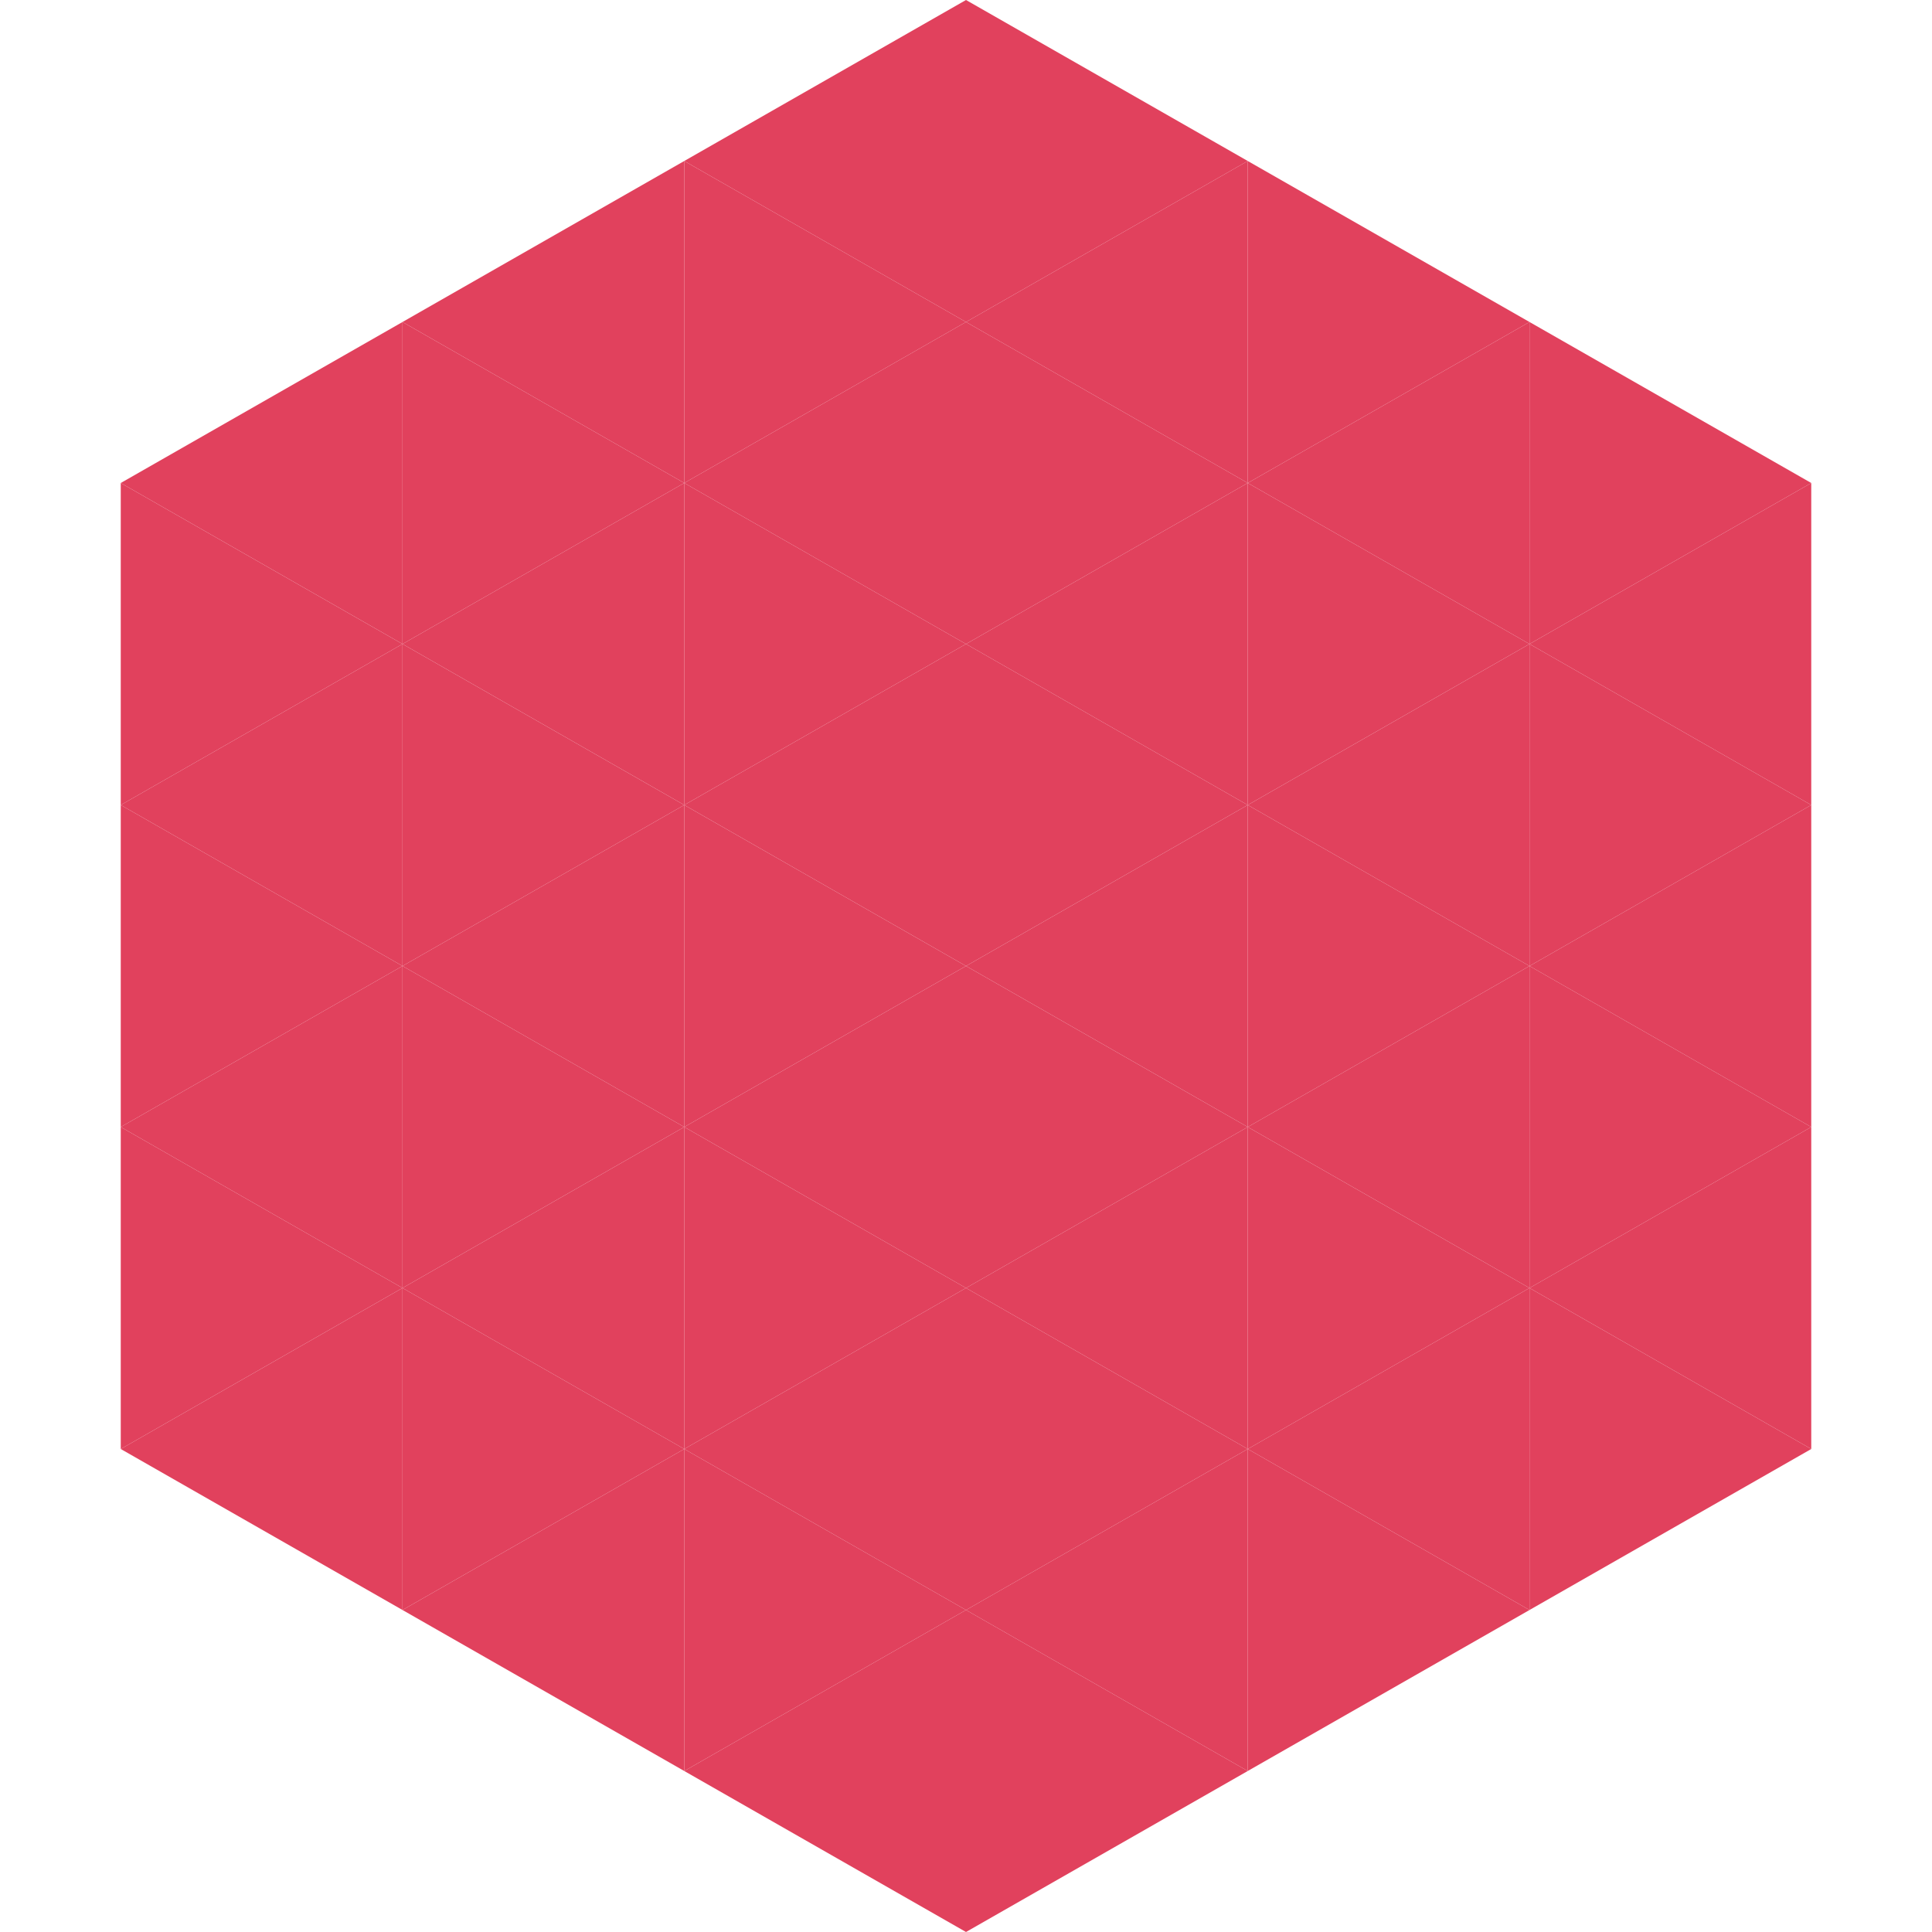 <?xml version="1.0"?>
<!-- Generated by SVGo -->
<svg width="240" height="240"
     xmlns="http://www.w3.org/2000/svg"
     xmlns:xlink="http://www.w3.org/1999/xlink">
<polygon points="50,40 15,60 50,80" style="fill:rgb(225,65,93)" />
<polygon points="190,40 225,60 190,80" style="fill:rgb(225,65,93)" />
<polygon points="15,60 50,80 15,100" style="fill:rgb(225,65,93)" />
<polygon points="225,60 190,80 225,100" style="fill:rgb(225,65,93)" />
<polygon points="50,80 15,100 50,120" style="fill:rgb(225,65,93)" />
<polygon points="190,80 225,100 190,120" style="fill:rgb(225,65,93)" />
<polygon points="15,100 50,120 15,140" style="fill:rgb(225,65,93)" />
<polygon points="225,100 190,120 225,140" style="fill:rgb(225,65,93)" />
<polygon points="50,120 15,140 50,160" style="fill:rgb(225,65,93)" />
<polygon points="190,120 225,140 190,160" style="fill:rgb(225,65,93)" />
<polygon points="15,140 50,160 15,180" style="fill:rgb(225,65,93)" />
<polygon points="225,140 190,160 225,180" style="fill:rgb(225,65,93)" />
<polygon points="50,160 15,180 50,200" style="fill:rgb(225,65,93)" />
<polygon points="190,160 225,180 190,200" style="fill:rgb(225,65,93)" />
<polygon points="15,180 50,200 15,220" style="fill:rgb(255,255,255); fill-opacity:0" />
<polygon points="225,180 190,200 225,220" style="fill:rgb(255,255,255); fill-opacity:0" />
<polygon points="50,0 85,20 50,40" style="fill:rgb(255,255,255); fill-opacity:0" />
<polygon points="190,0 155,20 190,40" style="fill:rgb(255,255,255); fill-opacity:0" />
<polygon points="85,20 50,40 85,60" style="fill:rgb(225,65,93)" />
<polygon points="155,20 190,40 155,60" style="fill:rgb(225,65,93)" />
<polygon points="50,40 85,60 50,80" style="fill:rgb(225,65,93)" />
<polygon points="190,40 155,60 190,80" style="fill:rgb(225,65,93)" />
<polygon points="85,60 50,80 85,100" style="fill:rgb(225,65,93)" />
<polygon points="155,60 190,80 155,100" style="fill:rgb(225,65,93)" />
<polygon points="50,80 85,100 50,120" style="fill:rgb(225,65,93)" />
<polygon points="190,80 155,100 190,120" style="fill:rgb(225,65,93)" />
<polygon points="85,100 50,120 85,140" style="fill:rgb(225,65,93)" />
<polygon points="155,100 190,120 155,140" style="fill:rgb(225,65,93)" />
<polygon points="50,120 85,140 50,160" style="fill:rgb(225,65,93)" />
<polygon points="190,120 155,140 190,160" style="fill:rgb(225,65,93)" />
<polygon points="85,140 50,160 85,180" style="fill:rgb(225,65,93)" />
<polygon points="155,140 190,160 155,180" style="fill:rgb(225,65,93)" />
<polygon points="50,160 85,180 50,200" style="fill:rgb(225,65,93)" />
<polygon points="190,160 155,180 190,200" style="fill:rgb(225,65,93)" />
<polygon points="85,180 50,200 85,220" style="fill:rgb(225,65,93)" />
<polygon points="155,180 190,200 155,220" style="fill:rgb(225,65,93)" />
<polygon points="120,0 85,20 120,40" style="fill:rgb(225,65,93)" />
<polygon points="120,0 155,20 120,40" style="fill:rgb(225,65,93)" />
<polygon points="85,20 120,40 85,60" style="fill:rgb(225,65,93)" />
<polygon points="155,20 120,40 155,60" style="fill:rgb(225,65,93)" />
<polygon points="120,40 85,60 120,80" style="fill:rgb(225,65,93)" />
<polygon points="120,40 155,60 120,80" style="fill:rgb(225,65,93)" />
<polygon points="85,60 120,80 85,100" style="fill:rgb(225,65,93)" />
<polygon points="155,60 120,80 155,100" style="fill:rgb(225,65,93)" />
<polygon points="120,80 85,100 120,120" style="fill:rgb(225,65,93)" />
<polygon points="120,80 155,100 120,120" style="fill:rgb(225,65,93)" />
<polygon points="85,100 120,120 85,140" style="fill:rgb(225,65,93)" />
<polygon points="155,100 120,120 155,140" style="fill:rgb(225,65,93)" />
<polygon points="120,120 85,140 120,160" style="fill:rgb(225,65,93)" />
<polygon points="120,120 155,140 120,160" style="fill:rgb(225,65,93)" />
<polygon points="85,140 120,160 85,180" style="fill:rgb(225,65,93)" />
<polygon points="155,140 120,160 155,180" style="fill:rgb(225,65,93)" />
<polygon points="120,160 85,180 120,200" style="fill:rgb(225,65,93)" />
<polygon points="120,160 155,180 120,200" style="fill:rgb(225,65,93)" />
<polygon points="85,180 120,200 85,220" style="fill:rgb(225,65,93)" />
<polygon points="155,180 120,200 155,220" style="fill:rgb(225,65,93)" />
<polygon points="120,200 85,220 120,240" style="fill:rgb(225,65,93)" />
<polygon points="120,200 155,220 120,240" style="fill:rgb(225,65,93)" />
<polygon points="85,220 120,240 85,260" style="fill:rgb(255,255,255); fill-opacity:0" />
<polygon points="155,220 120,240 155,260" style="fill:rgb(255,255,255); fill-opacity:0" />
</svg>
